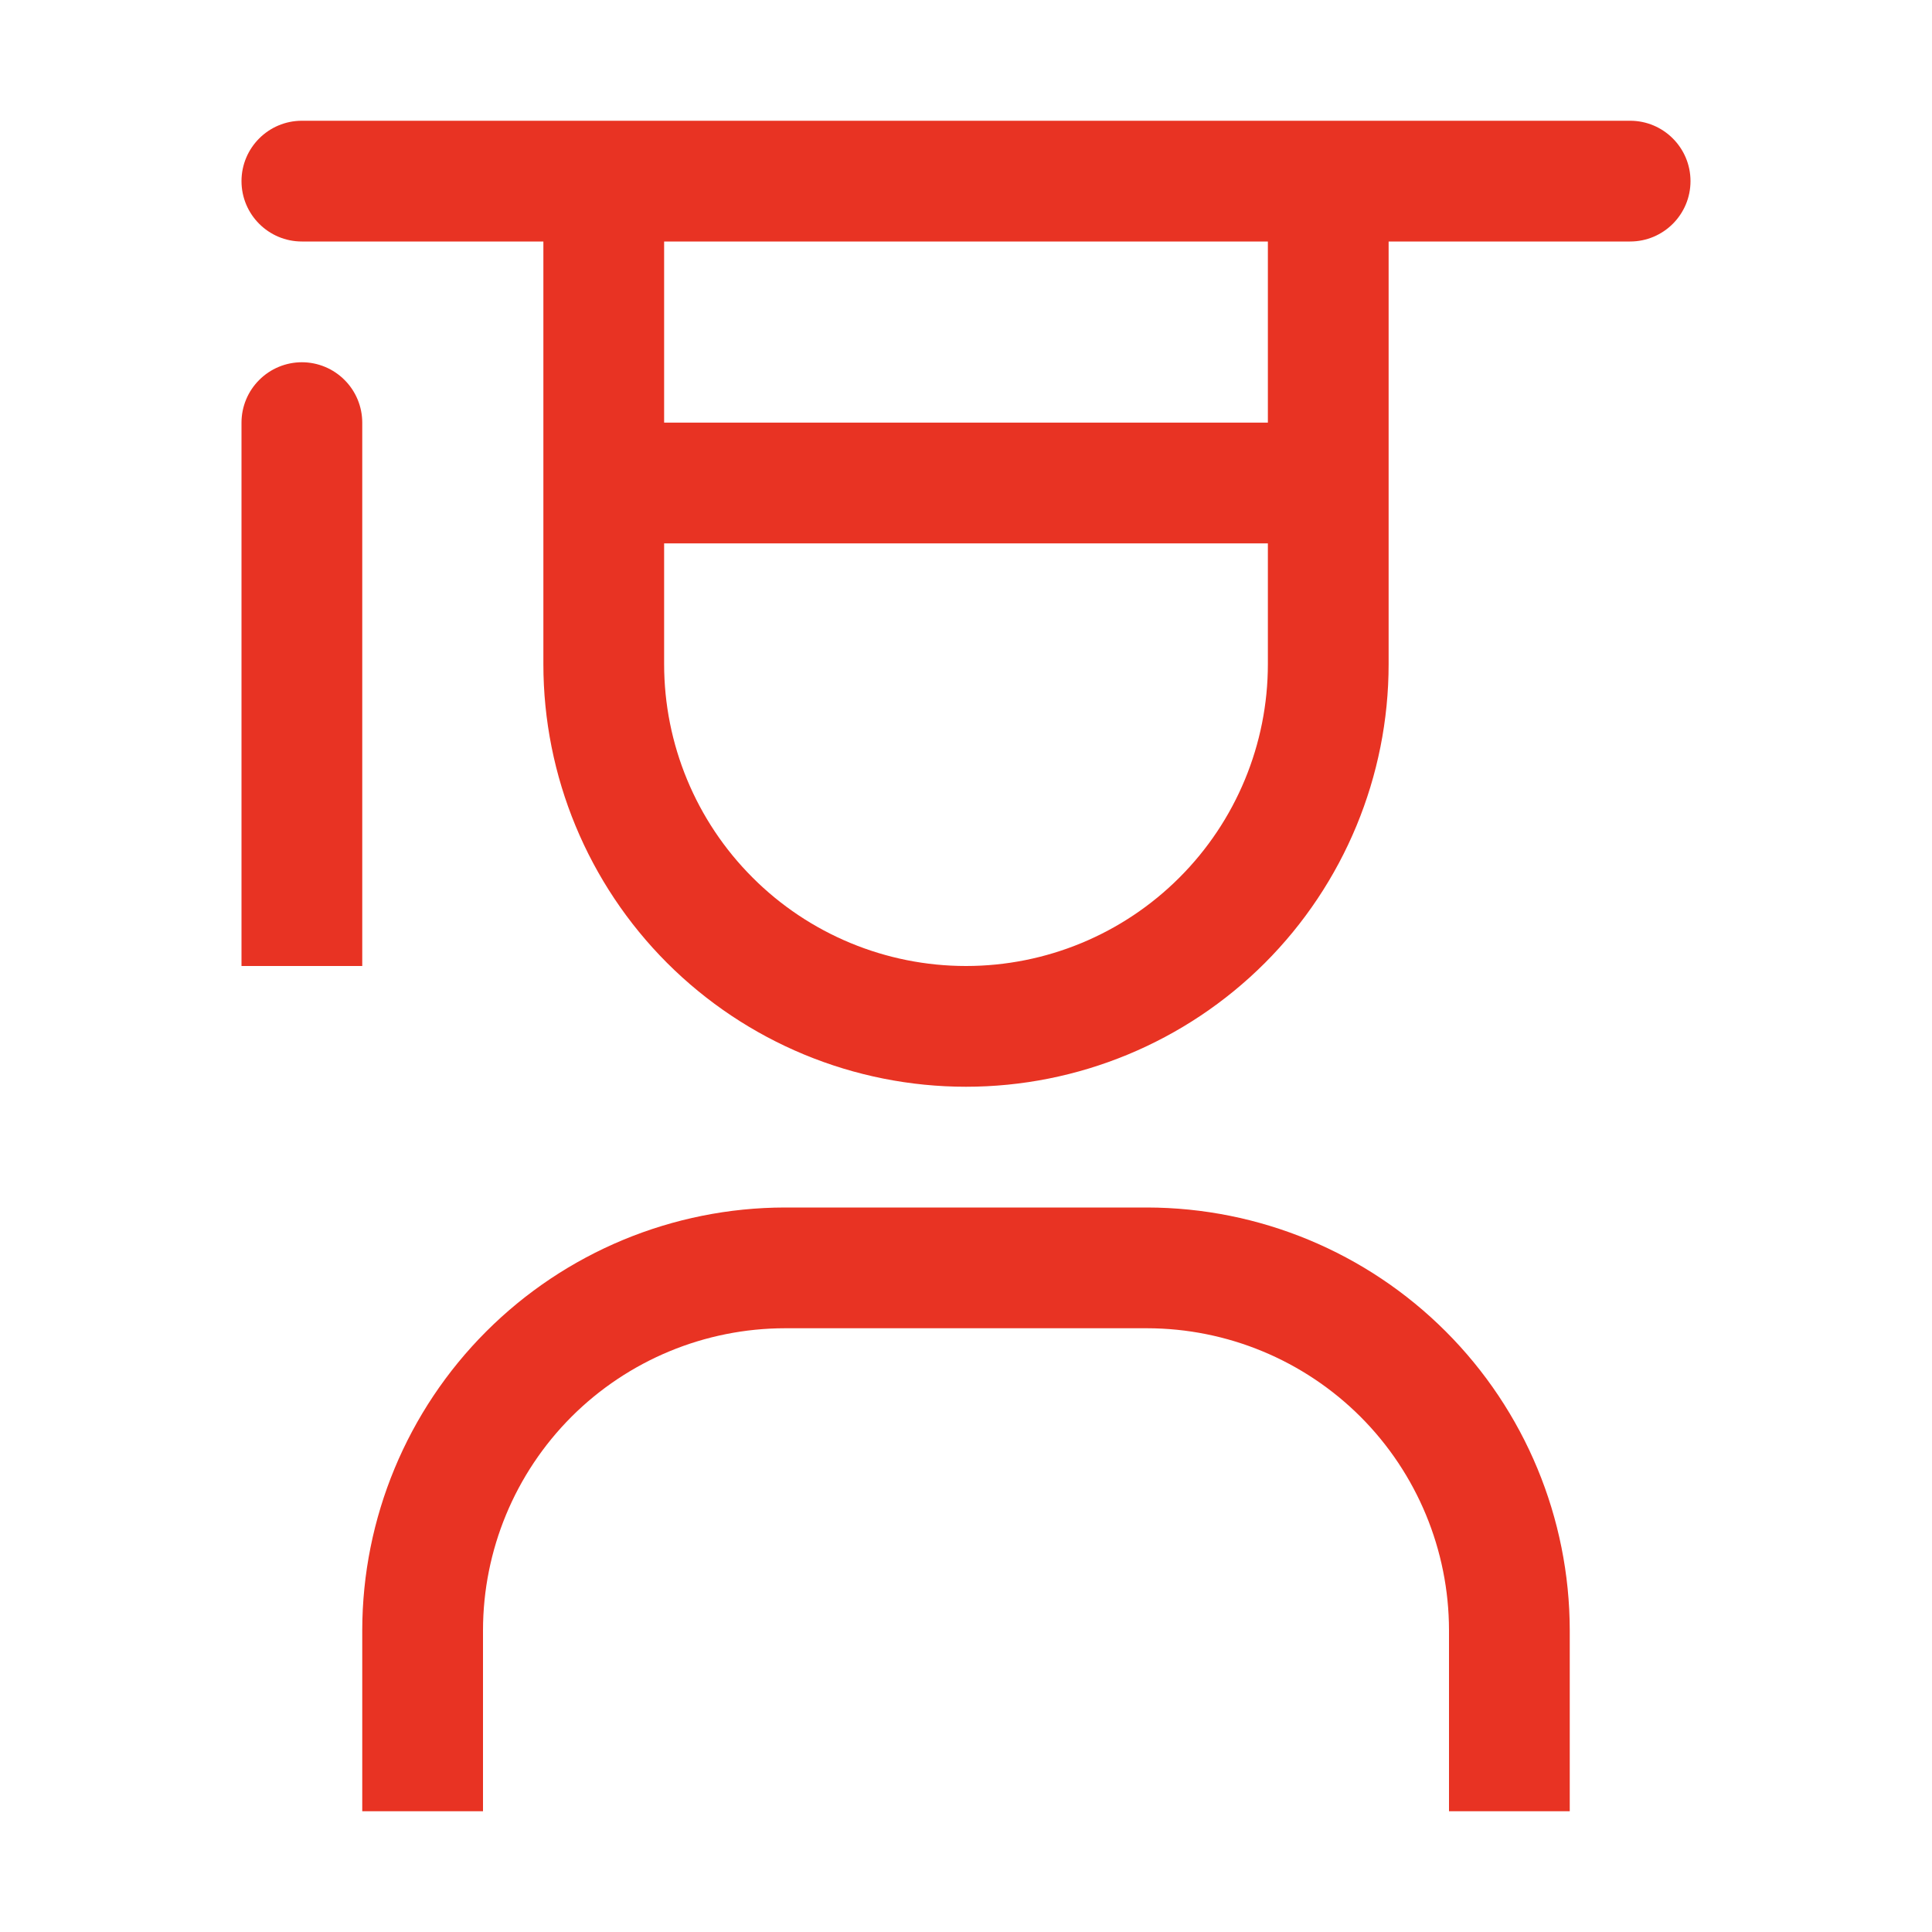 <svg width="36" height="36" viewBox="0 0 36 36" fill="none" xmlns="http://www.w3.org/2000/svg">
<path d="M29.25 33.75H27V30.375C26.998 28.884 26.405 27.454 25.351 26.399C24.296 25.345 22.866 24.752 21.375 24.75H14.625C13.134 24.752 11.704 25.345 10.649 26.399C9.595 27.454 9.002 28.884 9 30.375V33.75H6.75V30.375C6.753 28.287 7.584 26.286 9.06 24.81C10.536 23.334 12.537 22.503 14.625 22.5H21.375C23.463 22.503 25.464 23.334 26.94 24.81C28.416 26.286 29.247 28.287 29.25 30.375V33.75ZM5.625 6.75C5.327 6.75 5.04 6.869 4.83 7.08C4.619 7.29 4.5 7.577 4.5 7.875V18H6.75V7.875C6.75 7.577 6.631 7.29 6.42 7.08C6.21 6.869 5.923 6.75 5.625 6.75Z" fill="#E83323"/>
<path d="M5.625 2.25C5.004 2.25 4.5 2.754 4.5 3.375C4.5 3.996 5.004 4.5 5.625 4.5H10.125V12.375C10.125 14.464 10.955 16.467 12.431 17.944C13.908 19.42 15.911 20.25 18 20.25C20.089 20.25 22.092 19.42 23.569 17.944C25.045 16.467 25.875 14.464 25.875 12.375V4.5H30.375C30.996 4.5 31.5 3.996 31.5 3.375C31.5 2.754 30.996 2.25 30.375 2.25H5.625ZM12.375 4.5H23.625V7.875H12.375V4.5ZM18 18C16.508 18 15.077 17.407 14.023 16.352C12.968 15.298 12.375 13.867 12.375 12.375V10.125H23.625V12.375C23.625 13.867 23.032 15.298 21.977 16.352C20.923 17.407 19.492 18 18 18Z" fill="#E83323"/>
</svg>
